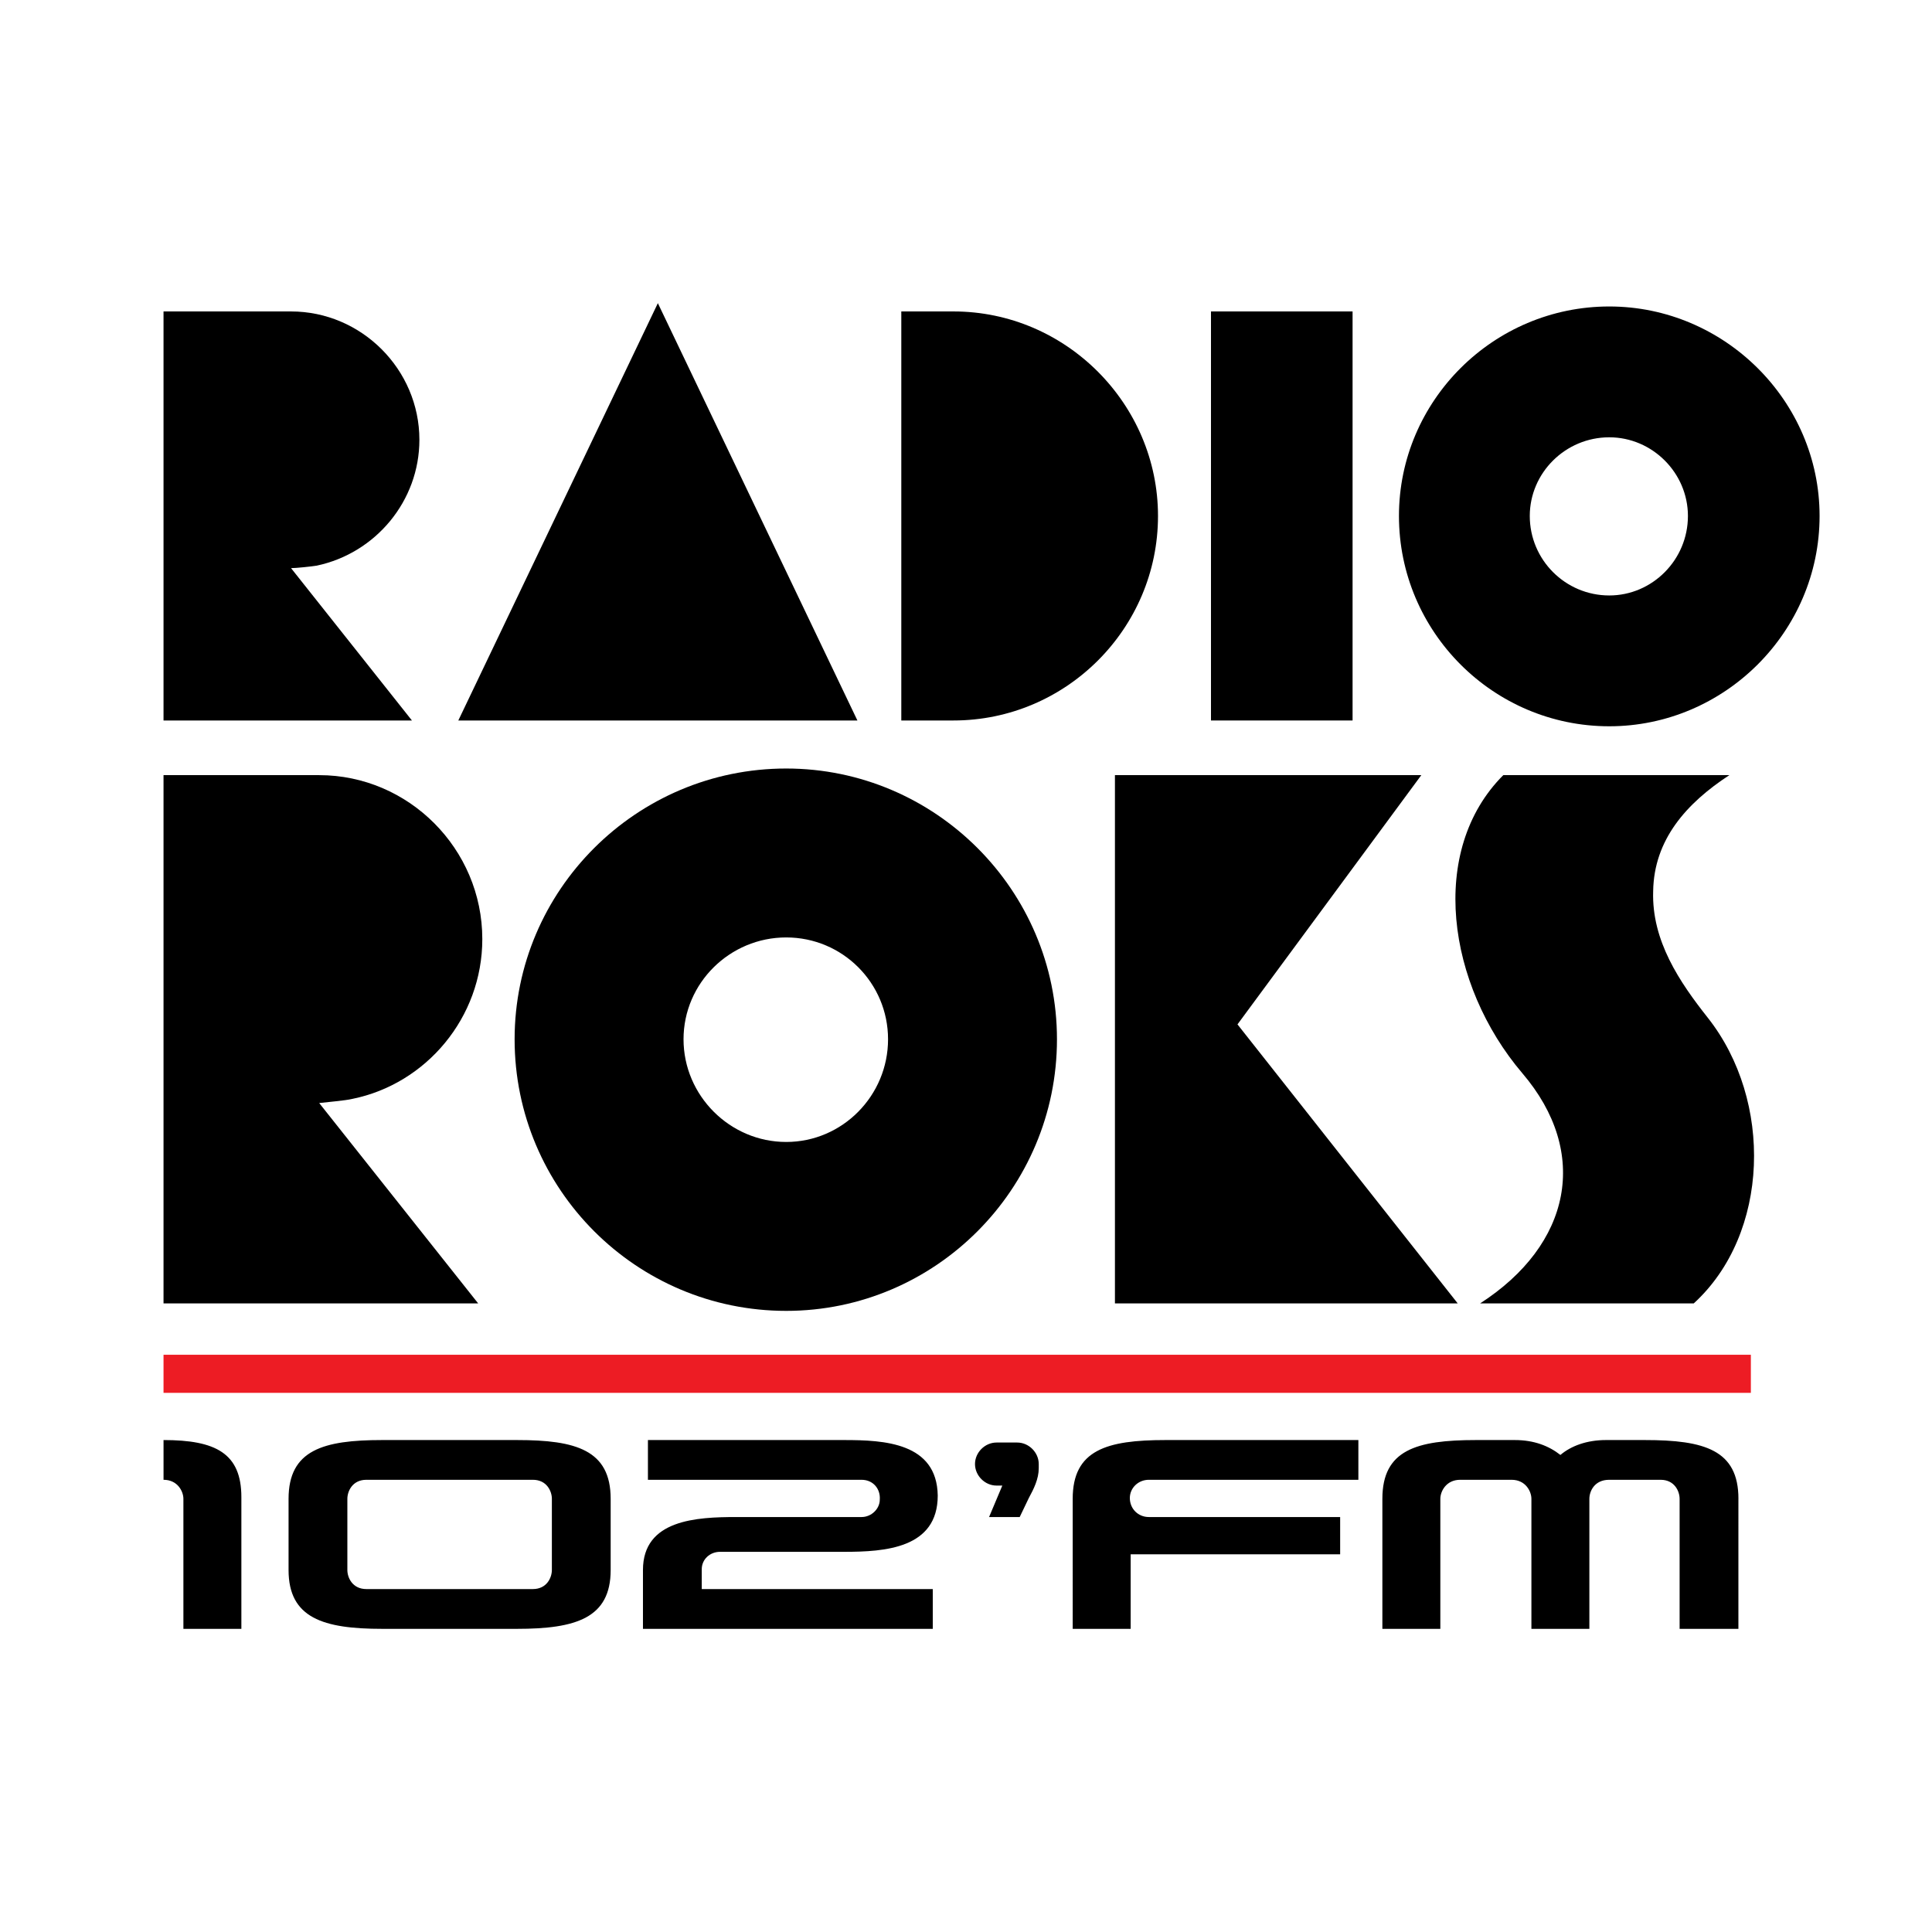 <?xml version="1.0" encoding="utf-8"?>
<!-- Generator: Adobe Illustrator 13.0.0, SVG Export Plug-In . SVG Version: 6.00 Build 14948)  -->
<!DOCTYPE svg PUBLIC "-//W3C//DTD SVG 1.0//EN" "http://www.w3.org/TR/2001/REC-SVG-20010904/DTD/svg10.dtd">
<svg version="1.0" id="Layer_1" xmlns="http://www.w3.org/2000/svg" xmlns:xlink="http://www.w3.org/1999/xlink" x="0px" y="0px"
	 width="192.756px" height="192.756px" viewBox="0 0 192.756 192.756" enable-background="new 0 0 192.756 192.756"
	 xml:space="preserve">
<g>
	<polygon fill-rule="evenodd" clip-rule="evenodd" fill="#FFFFFF" points="0,0 192.756,0 192.756,192.756 0,192.756 0,0 	"/>
	<polygon fill-rule="evenodd" clip-rule="evenodd" points="123.464,102.203 141.804,77.336 111.237,77.336 111.237,130.043 
		145.438,130.043 123.464,102.203 	"/>
	<path fill-rule="evenodd" clip-rule="evenodd" d="M170.388,101.541c6.526,8.262,6.195,21.562-1.404,28.502h-21.314
		c9.088-5.865,10.987-15.035,4.214-22.967c-7.519-8.84-9.418-22.223-1.9-29.74h22.553c-4.296,2.809-7.518,6.443-7.6,11.565
		C164.77,93.858,167.579,97.988,170.388,101.541L170.388,101.541z"/>
	<polygon fill-rule="evenodd" clip-rule="evenodd" points="65.635,30.247 45.726,71.883 85.544,71.883 65.635,30.247 	"/>
	<path fill-rule="evenodd" clip-rule="evenodd" d="M89.923,31.073h5.205c11.236,0,20.406,9.252,20.406,20.405
		c0,11.235-9.17,20.405-20.406,20.405h-5.205V31.073L89.923,31.073z"/>
	<polygon fill-rule="evenodd" clip-rule="evenodd" points="120.82,31.073 134.947,31.073 134.947,71.883 120.82,71.883 
		120.82,31.073 	"/>
	<path fill-rule="evenodd" clip-rule="evenodd" d="M160.557,43.63c4.296,0,7.848,3.552,7.848,7.848c0,4.378-3.552,7.931-7.848,7.931
		c-4.379,0-7.931-3.552-7.931-7.931C152.626,47.182,156.178,43.63,160.557,43.63L160.557,43.63z M160.557,30.577
		c11.483,0,20.983,9.417,20.983,20.901c0,11.566-9.5,20.983-20.983,20.983c-11.566,0-20.983-9.417-20.983-20.983
		C139.573,39.995,148.99,30.577,160.557,30.577L160.557,30.577z"/>
	<path fill-rule="evenodd" clip-rule="evenodd" d="M35.151,109.637c-0.661,0.166-2.644,0.33-3.304,0.414l15.862,19.992H16.315
		V77.336h15.531c8.922,0,16.274,7.352,16.274,16.357C48.121,101.541,42.503,108.15,35.151,109.637L35.151,109.637z"/>
	<path fill-rule="evenodd" clip-rule="evenodd" d="M78.44,93.528c5.618,0,10.161,4.542,10.161,10.162
		c0,5.617-4.543,10.244-10.161,10.244s-10.244-4.627-10.244-10.244C68.196,98.07,72.822,93.528,78.44,93.528L78.44,93.528z
		 M78.44,76.675c14.87,0,27.014,12.144,27.014,27.015c0,14.953-12.144,27.096-27.014,27.096c-14.953,0-27.097-12.143-27.097-27.096
		C51.343,88.819,63.487,76.675,78.44,76.675L78.44,76.675z"/>
	<polygon fill-rule="evenodd" clip-rule="evenodd" fill="#ED1C24" points="16.315,135.164 174.684,135.164 174.684,138.965 
		16.315,138.965 16.315,135.164 	"/>
	<path fill-rule="evenodd" clip-rule="evenodd" d="M24.081,162.51h-5.783v-12.971c0-0.744-0.578-1.9-1.982-1.9v-3.965
		c5.205,0,7.766,1.322,7.766,5.699V162.51L24.081,162.51z M84.223,143.674H64.644v3.965h21.314c1.157,0,1.9,0.908,1.818,1.982
		c0,0.91-0.827,1.734-1.818,1.734H73.483c-3.965,0-9.335,0.248-9.335,5.287v5.867l0,0h28.915v-3.967H70.014v-1.982
		c0-0.99,0.826-1.734,1.817-1.734h12.392c4.048,0,9.335-0.33,9.335-5.617C93.475,143.922,88.188,143.674,84.223,143.674
		L84.223,143.674z M55.061,149.539c0-0.744-0.496-1.9-1.9-1.9H36.555c-1.404,0-1.899,1.156-1.899,1.9v0.33l0,0v6.443l0,0v0.33
		c0,0.744,0.495,1.9,1.899,1.9h16.605c1.404,0,1.9-1.156,1.9-1.9V149.539L55.061,149.539z M28.79,149.539
		c0-4.875,3.47-5.865,9.335-5.865h13.466c5.866,0,9.335,0.99,9.335,5.865v7.104c0,4.793-3.469,5.867-9.335,5.867l0,0l0,0H38.125
		c-5.865,0-9.335-1.074-9.335-5.867V149.539L28.79,149.539z M173.444,149.539c0-4.875-3.388-5.865-9.335-5.865h-3.883
		c-1.9,0-3.47,0.578-4.544,1.486c-1.157-0.908-2.644-1.486-4.544-1.486h-3.883c-5.948,0-9.335,0.99-9.335,5.865v12.971h5.783
		v-12.641v-0.33c0-0.744,0.578-1.9,1.982-1.9h5.122c1.404,0,1.982,1.156,1.982,1.9v12.971h5.783v-12.971
		c0-0.744,0.495-1.9,1.982-1.9h1.486l0,0h3.636c1.404,0,1.9,1.156,1.9,1.9v0.33l0,0v12.641h5.865V149.539L173.444,149.539z
		 M107.023,149.539c0-4.875,3.388-5.865,9.253-5.865h19.249v3.965h-20.901c-1.073,0-1.9,0.826-1.9,1.818
		c0,1.074,0.827,1.898,1.9,1.898h19.083v3.719h-20.9v7.436h-5.783V149.539L107.023,149.539z M99.424,143.922h2.065
		c1.156,0,2.147,0.99,2.147,2.146v0.414c0,1.074-0.496,2.064-0.991,2.975l-0.909,1.898H98.68l1.322-3.139h-0.578
		c-1.157,0-2.148-0.99-2.148-2.148C97.275,144.912,98.267,143.922,99.424,143.922L99.424,143.922z"/>
	<path fill-rule="evenodd" clip-rule="evenodd" d="M31.599,56.435c-0.496,0.083-2.065,0.248-2.561,0.248l12.061,15.201H16.315
		V31.073h12.723c7.022,0,12.805,5.783,12.805,12.805C41.843,49.991,37.464,55.196,31.599,56.435L31.599,56.435z"/>
</g>
</svg>
